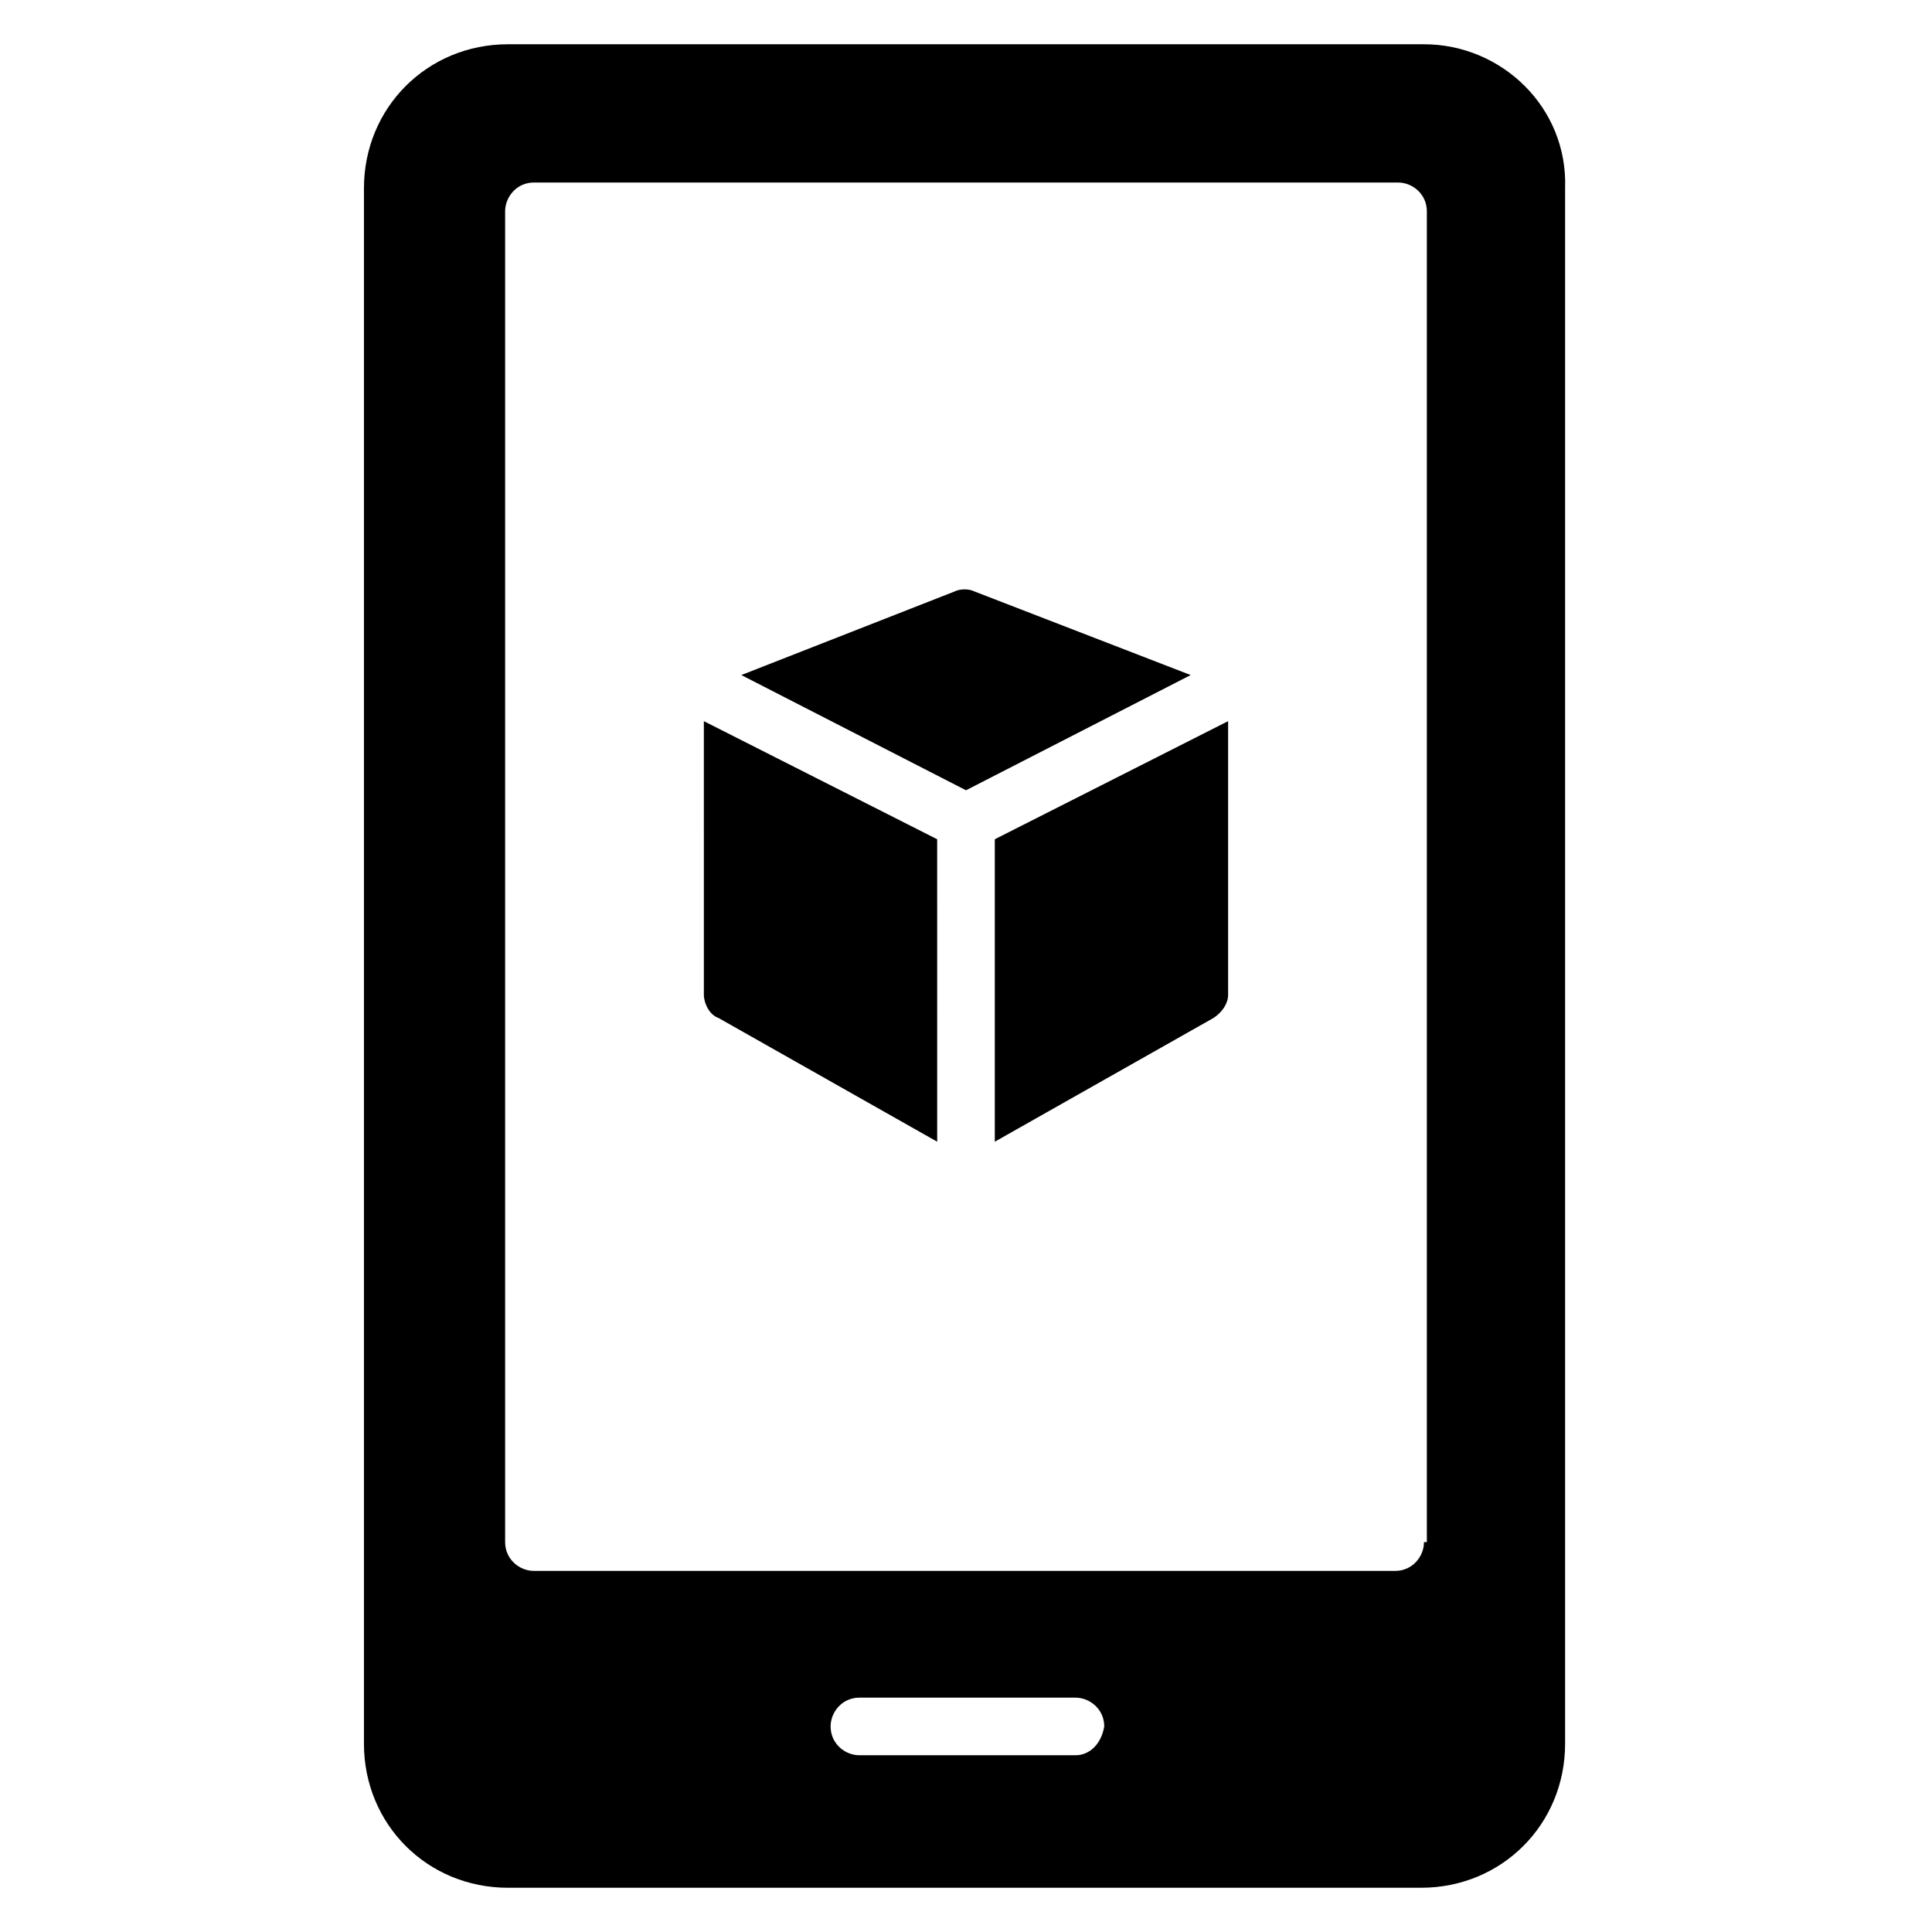<?xml version="1.0" encoding="UTF-8"?>
<!-- Uploaded to: ICON Repo, www.iconrepo.com, Generator: ICON Repo Mixer Tools -->
<svg fill="#000000" width="800px" height="800px" version="1.1" viewBox="144 144 512 512" xmlns="http://www.w3.org/2000/svg">
 <g>
  <path d="m400 353.43 59.543-30.535-57.254-22.137c-1.527-0.762-3.816-0.762-5.344 0l-56.488 22.137z"/>
  <path d="m392.36 366.41-61.832-31.297 0.004 72.52c0 2.289 1.527 5.344 3.816 6.106l58.016 32.824z"/>
  <path d="m407.63 366.41v80.152l58.016-32.824c2.289-1.527 3.816-3.816 3.816-6.106v-72.52z"/>
  <path d="m521.37 155.73h-242.75c-21.375 0-38.168 16.793-38.168 38.168v412.21c0 21.375 16.793 38.168 38.168 38.168h241.98c21.375 0 38.168-16.793 38.168-38.168v-412.21c0.766-21.375-16.793-38.168-37.402-38.168zm-92.367 453.43h-57.25c-3.816 0-7.633-3.055-7.633-7.633 0-3.816 3.055-7.633 7.633-7.633h57.25c3.816 0 7.633 3.055 7.633 7.633-0.762 4.578-3.812 7.633-7.633 7.633zm92.367-56.488c0 3.816-3.055 7.633-7.633 7.633h-228.24c-3.816 0-7.633-3.055-7.633-7.633v-352.67c0-3.816 3.055-7.633 7.633-7.633h229c3.816 0 7.633 3.055 7.633 7.633v352.67z"/>
 </g>
</svg>